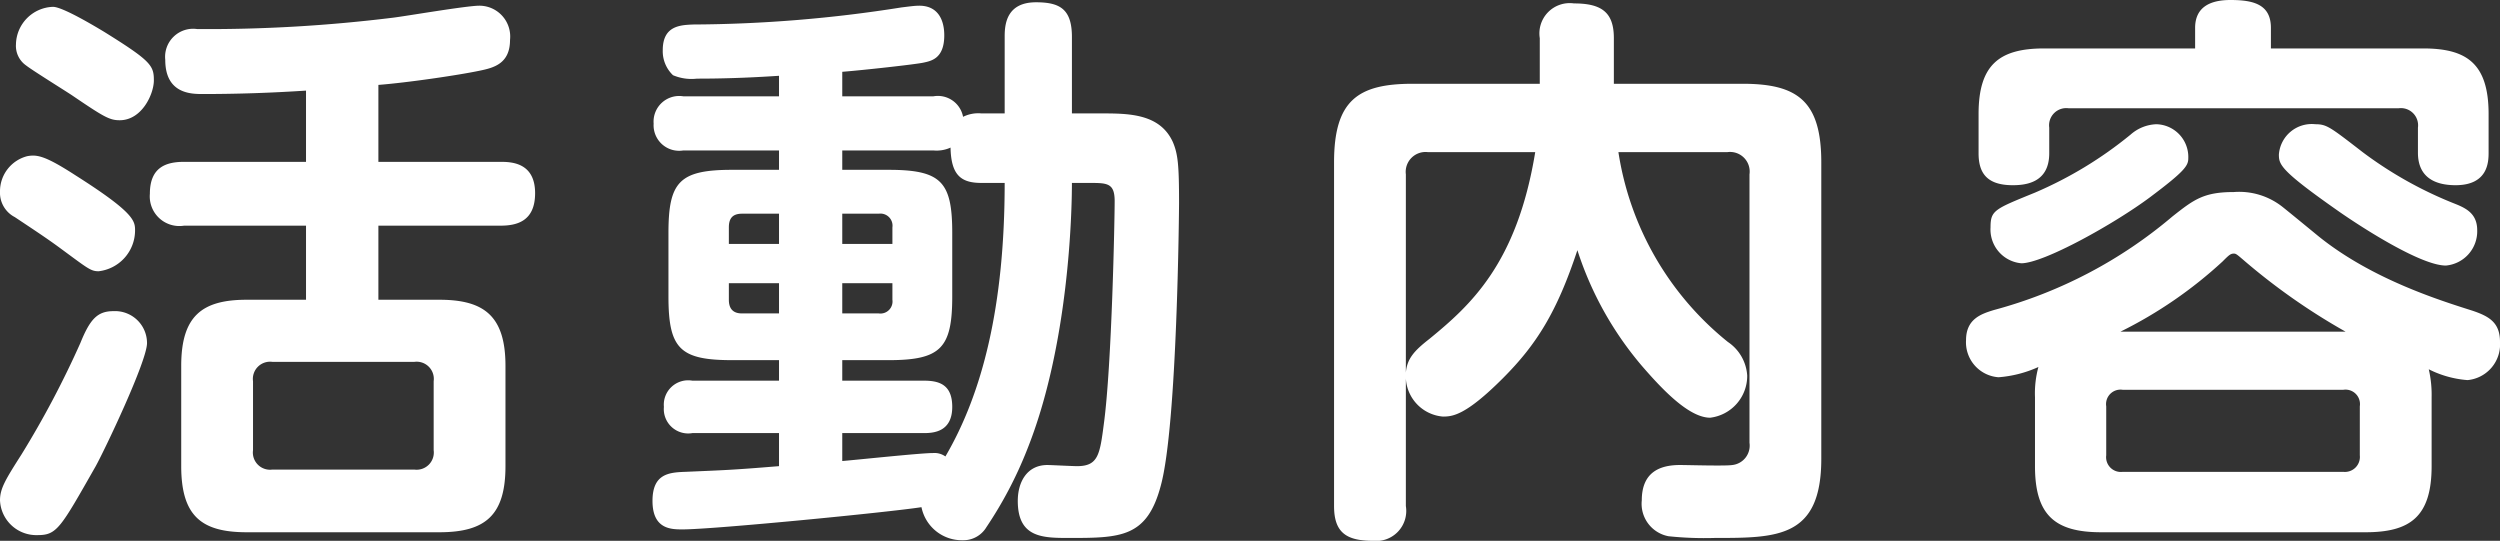 <svg xmlns="http://www.w3.org/2000/svg" width="175.48" height="37.96" viewBox="0 0 175.48 37.96">
  <rect x="0" y="0" width="175.48" height="37.96" fill="#333333" stroke="none"/>
  <path id="パス_836" data-name="パス 836" d="M-61.24-28.36c2.04-.16,5.6-.68,7.12-1,.96-.2,2.12-.48,2.12-2.16a2.165,2.165,0,0,0-2.16-2.4c-.88,0-5.08.72-6.04.84a105.785,105.785,0,0,1-13.76.8,1.968,1.968,0,0,0-2.24,2.16c0,2.4,1.84,2.4,2.64,2.4,2.4,0,4.8-.08,7.24-.24v5h-8.56c-1.24,0-2.4.36-2.4,2.24a2.079,2.079,0,0,0,2.4,2.24h8.56v5.2h-4.16c-3.12,0-4.6,1.12-4.6,4.64V-1.6c0,3.52,1.44,4.64,4.6,4.64h13.52c3.24,0,4.64-1.2,4.64-4.64V-8.64c0-3.52-1.52-4.64-4.64-4.64h-4.28v-5.2h8.56c1.12,0,2.44-.28,2.44-2.28,0-2.16-1.68-2.2-2.44-2.2h-8.56Zm3.88,25.64a1.207,1.207,0,0,1-1.36,1.36h-9.96a1.206,1.206,0,0,1-1.36-1.36V-7.56a1.207,1.207,0,0,1,1.36-1.36h9.96a1.206,1.206,0,0,1,1.36,1.36ZM-84.08-33.84a2.688,2.688,0,0,0-2.6,2.64,1.675,1.675,0,0,0,.72,1.48c.4.32,2.72,1.76,3.2,2.08,2.24,1.52,2.64,1.76,3.36,1.76,1.56,0,2.4-1.84,2.4-2.8,0-1.04-.2-1.36-3.48-3.4C-81.08-32.44-83.4-33.84-84.08-33.84Zm-1.8,10.48a2.544,2.544,0,0,0-1.92,2.48,1.925,1.925,0,0,0,1.04,1.8c1.2.8,2.24,1.48,3.16,2.16,1.96,1.44,2.16,1.64,2.72,1.64a2.887,2.887,0,0,0,2.56-2.84c0-.68,0-1.24-4.16-3.88C-84.64-23.4-85.2-23.48-85.88-23.36Zm8.4,13.12a2.245,2.245,0,0,0-2.36-2.24c-1.12,0-1.64.56-2.32,2.24a66.429,66.429,0,0,1-4.12,7.8C-87.4-.68-87.8-.04-87.8.8a2.551,2.551,0,0,0,2.64,2.44c1.36,0,1.6-.48,4.08-4.84C-80.48-2.68-77.48-8.96-77.48-10.24Zm60.2-16.12h-1.64a2.387,2.387,0,0,0-1.28.24,1.8,1.8,0,0,0-2.08-1.44h-6.4v-1.72c1.52-.12,5.12-.52,5.68-.64s1.48-.28,1.48-1.92c0-.4-.04-2.08-1.76-2.08-.36,0-.88.08-1.24.12a95.587,95.587,0,0,1-14.64,1.2c-.88.04-2.12.08-2.12,1.8a2.325,2.325,0,0,0,.72,1.76,3.334,3.334,0,0,0,1.68.24c1.52,0,3.36-.04,5.76-.2v1.44h-6.72a1.8,1.8,0,0,0-2.08,1.92,1.791,1.791,0,0,0,2.08,1.88h6.72v1.36H-36.4c-3.72,0-4.48.84-4.48,4.44v4.44c0,3.68.8,4.48,4.48,4.48h3.28V-7.6H-39.2a1.712,1.712,0,0,0-2,1.84,1.712,1.712,0,0,0,2,1.84h6.08V-1.6c-3.4.28-3.84.28-6.6.4C-40.88-1.16-42-1.04-42,.84c0,2,1.32,2,2.12,2,2.16,0,14.44-1.2,16.76-1.56A2.893,2.893,0,0,0-20.24,3.6a1.886,1.886,0,0,0,1.68-.92,28.343,28.343,0,0,0,2.84-5.4c2.96-7.36,3.16-16.72,3.16-18.76h1.2c1.28,0,1.8,0,1.8,1.28s-.2,11.52-.76,15.64c-.28,2.16-.4,2.96-1.88,2.96-.32,0-1.84-.08-2.08-.08-1.44,0-2.08,1.2-2.08,2.52,0,2.6,1.76,2.6,3.64,2.6,3.6,0,5.44-.04,6.4-3.68,1.16-4.24,1.28-19.52,1.28-19.84,0-2.68-.08-3.44-.44-4.28-.92-2-3.12-2-5.08-2h-2v-5.36c0-1.96-.84-2.44-2.52-2.44-2.08,0-2.2,1.56-2.2,2.4ZM-28.68-3.92h5.72c.68,0,2-.08,2-1.84,0-1.6-.96-1.84-2-1.84h-5.72V-9.04h3.24c3.68,0,4.48-.84,4.48-4.48v-4.44c0-3.6-.76-4.44-4.48-4.44h-3.24v-1.36h6.4a2.348,2.348,0,0,0,1.2-.2c.04,1.92.72,2.48,2.16,2.48h1.64c0,8.64-1.56,14.76-4.16,19.2a1.324,1.324,0,0,0-.88-.24c-.88,0-5.36.48-6.36.56ZM-36.64-17.2v-1.16c0-.56.2-.96.92-.96h2.6v2.12Zm3.52,4.88h-2.6c-.72,0-.92-.44-.92-.96v-1.16h3.52Zm4.44-7h2.56a.849.849,0,0,1,.96.96v1.16h-3.52Zm3.52,4.88v1.16a.849.849,0,0,1-.96.96h-2.56v-2.12ZM10.88-7.76a2.84,2.84,0,0,0,2.6,2.68c.68,0,1.6-.08,4.2-2.68,2.36-2.36,3.8-4.64,5.24-9A23.712,23.712,0,0,0,27.48-8.6C28.8-7.08,30.72-5,32.24-5a2.955,2.955,0,0,0,2.6-2.96,3.076,3.076,0,0,0-1.36-2.36A21.213,21.213,0,0,1,25.8-23.64h7.64A1.377,1.377,0,0,1,35-22.08V-3.24a1.37,1.37,0,0,1-1.2,1.56c-.48.08-3.12,0-3.68,0-1.44,0-2.68.52-2.68,2.48a2.316,2.316,0,0,0,1.88,2.52,24.215,24.215,0,0,0,3.24.12c4.4,0,7.48,0,7.48-5.56v-20.8c0-4.32-1.68-5.52-5.52-5.52H25.48v-3.2c0-1.8-.84-2.44-2.8-2.44a2.127,2.127,0,0,0-2.4,2.44v3.2H11.36c-3.84,0-5.52,1.16-5.52,5.52V1.2c0,1.84.84,2.44,2.72,2.44A2.11,2.11,0,0,0,10.88,1.2Zm0-14.32a1.394,1.394,0,0,1,1.56-1.56h7.52c-1.28,7.84-4.56,10.76-7.44,13.12-1.08.84-1.56,1.4-1.64,2.36ZM55.04-1.6c0,3.44,1.4,4.64,4.64,4.64H78.24c3.12,0,4.64-1.08,4.64-4.64V-6.44a7.957,7.957,0,0,0-.2-1.96,7.241,7.241,0,0,0,2.72.76,2.516,2.516,0,0,0,2.28-2.68c0-1.36-.76-1.8-1.96-2.2-2.4-.76-7.08-2.24-10.76-5.2-.44-.36-2.24-1.84-2.6-2.12a4.9,4.9,0,0,0-3.36-1c-2.12,0-2.8.52-4.32,1.72a32.3,32.3,0,0,1-12.52,6.56c-.92.28-1.96.64-1.96,2.12a2.46,2.46,0,0,0,2.28,2.6,8.262,8.262,0,0,0,2.8-.72,7.022,7.022,0,0,0-.24,2.12Zm6-9.44a30.519,30.519,0,0,0,7.16-4.92c.44-.44.56-.56.8-.56.16,0,.24.08.8.56a44.5,44.5,0,0,0,7.04,4.92Zm16.8,8.68A1.053,1.053,0,0,1,76.68-1.2H61.2a1.036,1.036,0,0,1-1.16-1.16V-5.8A1.016,1.016,0,0,1,61.2-6.96H76.68A1.016,1.016,0,0,1,77.84-5.8ZM71.6-30.92v-1.44c0-1.64-1.2-1.96-2.84-1.96-1.4,0-2.48.48-2.48,1.96v1.44H55.68c-3.16,0-4.6,1.16-4.6,4.6v2.76c0,1.36.56,2.24,2.4,2.24.96,0,2.56-.2,2.56-2.24v-1.8a1.206,1.206,0,0,1,1.36-1.36H80.56a1.207,1.207,0,0,1,1.36,1.36v1.76c0,1.76,1.24,2.28,2.64,2.28,2.28,0,2.32-1.64,2.32-2.28v-2.72c0-3.6-1.6-4.6-4.6-4.6ZM65.8-23.2a2.3,2.3,0,0,0-2.24-2.4,2.882,2.882,0,0,0-1.8.72,27.865,27.865,0,0,1-6.72,4.08c-2.84,1.16-3.12,1.24-3.12,2.44a2.379,2.379,0,0,0,2.16,2.52c1.56,0,6.52-2.76,9.04-4.64C65.52-22.28,65.8-22.68,65.8-23.2Zm8.92-2.4a2.312,2.312,0,0,0-2.56,2.12c0,.72.08,1.12,4.32,4.08,1.68,1.16,5.68,3.72,7.4,3.72a2.414,2.414,0,0,0,2.2-2.48c0-1.12-.72-1.52-1.52-1.84a27.806,27.806,0,0,1-6.52-3.64C75.76-25.4,75.52-25.6,74.72-25.6Z" transform="translate(87.8 34.32)" fill="#fff"/>
</svg>
